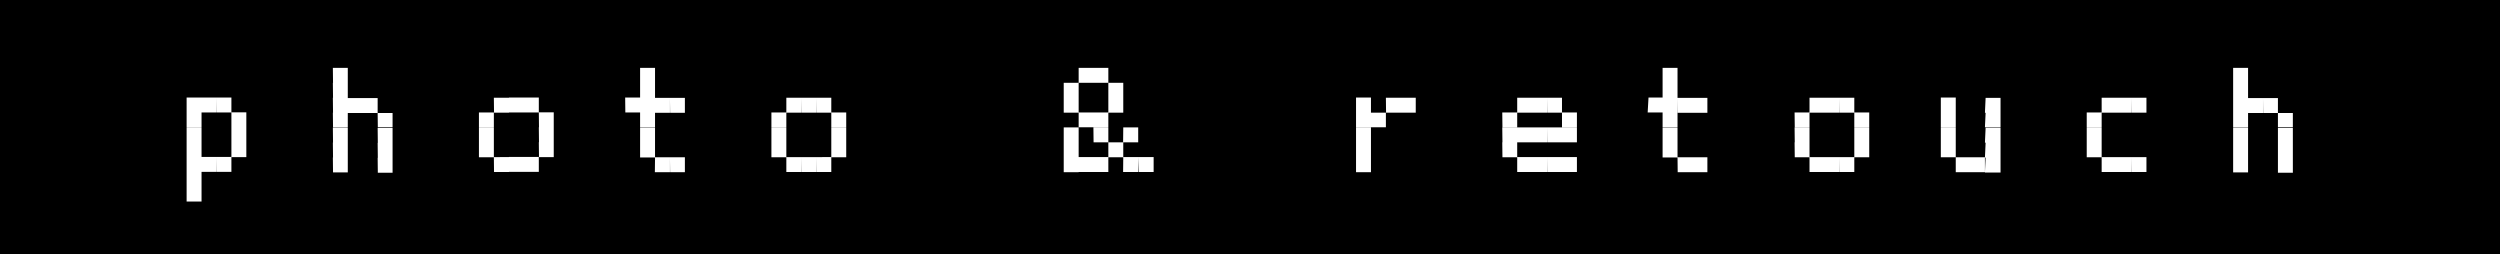 <svg xmlns="http://www.w3.org/2000/svg" viewBox="0 0 147.36 15"><defs><style>.cls-1{fill:#fff;}</style></defs><title>photo retouch</title><g id="Layer_2" data-name="Layer 2"><g id="Layer_1-2" data-name="Layer 1"><rect width="147.36" height="15"/><path class="cls-1" d="M11,5.75h.88v.88H11Zm0,.88h.88V7.5H11Zm0,.88h.88v.88H11Zm0,.88h.88v.88H11Zm0,.88h.88v.88H11Zm0,.88h.88V11H11ZM11,11h.88v.88H11Zm.88-5.25h.88v.88h-.88Zm0,3.5h.88v.88h-.88Zm.88-3.5h.88v.88h-.87Zm0,3.5h.88v.88h-.87Zm.88-2.63h.88V7.5h-.88Zm0,.88h.88v.88h-.88Zm0,.88h.88v.88h-.88Z"/><path class="cls-1" d="M19.62,4h.88v.88h-.87Zm0,.88h.88v.88h-.87Zm0,.88h.88v.88h-.87Zm0,.88h.88V7.5h-.87Zm0,.88h.88v.88h-.87Zm0,.88h.88v.88h-.87Zm0,.88h.88v.88h-.87Zm.88-3.5h.88v.88h-.88Zm.88,0h.88v.88h-.88Zm.88.88h.88V7.5h-.87Zm0,.88h.88v.88h-.87Zm0,.88h.88v.88h-.87Zm0,.88h.88v.88h-.87Z"/><path class="cls-1" d="M28.23,6.63h.88V7.5h-.88Zm0,.88h.88v.88h-.88Zm0,.88h.88v.88h-.88Zm.88-2.63H30v.88h-.88Zm0,3.5H30v.88h-.88ZM30,5.75h.88v.88H30Zm0,3.5h.88v.88H30Zm.88-3.5h.88v.88h-.88Zm0,3.5h.88v.88h-.88Zm.88-2.63h.88V7.5h-.87Zm0,.88h.88v.88h-.87Zm0,.88h.88v.88h-.87Z"/><path class="cls-1" d="M36.85,5.75h.88v.88h-.87ZM37.73,4h.88v.88h-.88Zm0,.88h.88v.88h-.88Zm0,.88h.88v.88h-.88Zm0,.88h.88V7.5h-.88Zm0,.88h.88v.88h-.88Zm0,.88h.88v.88h-.88Zm.88-2.63h.88v.88H38.6Zm0,3.5h.88v.88H38.6Zm.88-3.5h.88v.88h-.87Zm0,3.5h.88v.88h-.87Z"/><path class="cls-1" d="M45.47,6.63h.88V7.5h-.88Zm0,.88h.88v.88h-.88Zm0,.88h.88v.88h-.88Zm.88-2.63h.88v.88h-.88Zm0,3.5h.88v.88h-.88Zm.88-3.5h.88v.88h-.87Zm0,3.5h.88v.88h-.87Zm.88-3.5H49v.88h-.88Zm0,3.5H49v.88h-.88ZM49,6.63h.88V7.5H49Zm0,.88h.88v.88H49Zm0,.88h.88v.88H49Z"/><path class="cls-1" d="M62.7,4.88h.88v.88H62.7Zm0,.88h.88v.88H62.7Zm0,1.75h.88v.88H62.7Zm0,.88h.88v.88H62.7Zm0,.88h.88v.88H62.7ZM63.58,4h.88v.88h-.88Zm0,2.63h.88V7.5h-.88Zm0,2.63h.88v.88h-.88ZM64.45,4h.88v.88h-.87Zm0,2.63h.88V7.5h-.87Zm0,.88h.88v.88h-.87Zm0,1.75h.88v.88h-.87Zm.88-4.38h.88v.88h-.88Zm0,.88h.88v.88h-.88Zm0,2.63h.88v.88h-.88Zm.88-.88h.88v.88H66.2Zm0,1.75h.88v.88H66.2Zm.88,0H68v.88h-.88Z"/><path class="cls-1" d="M79.93,5.75h.88v.88h-.88Zm0,.88h.88V7.5h-.88Zm0,.88h.88v.88h-.88Zm0,.88h.88v.88h-.88Zm0,.88h.88v.88h-.88Zm.88-2.63h.88V7.5h-.88Zm.88-.88h.88v.88h-.87Zm.88,0h.88v.88h-.88Z"/><path class="cls-1" d="M88.55,6.63h.88V7.5h-.87Zm0,.88h.88v.88h-.87Zm0,.88h.88v.88h-.87Zm.88-2.63h.88v.88h-.88Zm0,1.75h.88v.88h-.88Zm0,1.75h.88v.88h-.88Zm.88-3.5h.88v.88H90.3Zm0,1.75h.88v.88H90.3Zm0,1.75h.88v.88H90.3Zm.88-3.5h.88v.88h-.87Zm0,1.75h.88v.88h-.87Zm0,1.75h.88v.88h-.87Zm.88-2.63h.88V7.5h-.88Zm0,.88h.88v.88h-.88Zm0,1.75h.88v.88h-.88Z"/><path class="cls-1" d="M97.17,5.75H98v.88h-.88ZM98,4h.88v.88H98Zm0,.88h.88v.88H98Zm0,.88h.88v.88H98Zm0,.88h.88V7.5H98Zm0,.88h.88v.88H98Zm0,.88h.88v.88H98Zm.88-2.63h.88v.88h-.87Zm0,3.5h.88v.88h-.87Zm.88-3.5h.88v.88h-.88Zm0,3.5h.88v.88h-.88Z"/><path class="cls-1" d="M105.78,6.63h.88V7.5h-.87Zm0,.88h.88v.88h-.87Zm0,.88h.88v.88h-.87Zm.88-2.63h.88v.88h-.88Zm0,3.5h.88v.88h-.88Zm.88-3.5h.88v.88h-.88Zm0,3.5h.88v.88h-.88Zm.88-3.5h.88v.88h-.87Zm0,3.5h.88v.88h-.87Zm.88-2.63h.88V7.5h-.88Zm0,.88h.88v.88h-.88Zm0,.88h.88v.88h-.88Z"/><path class="cls-1" d="M114.4,5.75h.88v.88h-.88Zm0,.88h.88V7.5h-.88Zm0,.88h.88v.88h-.88Zm0,.88h.88v.88h-.88Zm.88.88h.88v.88h-.88Zm.88,0H117v.88h-.87Zm.88-3.5h.88v.88H117Zm0,.88h.88V7.5H117Zm0,.88h.88v.88H117Zm0,.88h.88v.88H117Zm0,.88h.88v.88H117Z"/><path class="cls-1" d="M123,6.63h.88V7.5H123Zm0,.88h.88v.88H123Zm0,.88h.88v.88H123Zm.88-2.63h.88v.88h-.88Zm0,3.5h.88v.88h-.88Zm.88-3.5h.88v.88h-.88Zm0,3.5h.88v.88h-.88Zm.88-3.5h.88v.88h-.87Zm0,3.5h.88v.88h-.87Z"/><path class="cls-1" d="M131.63,4h.88v.88h-.88Zm0,.88h.88v.88h-.88Zm0,.88h.88v.88h-.88Zm0,.88h.88V7.5h-.88Zm0,.88h.88v.88h-.88Zm0,.88h.88v.88h-.88Zm0,.88h.88v.88h-.88Zm.88-3.5h.88v.88h-.88Zm.88,0h.88v.88h-.87Zm.88.88h.88V7.5h-.88Zm0,.88h.88v.88h-.88Zm0,.88h.88v.88h-.88Zm0,.88h.88v.88h-.88Z"/></g></g></svg>